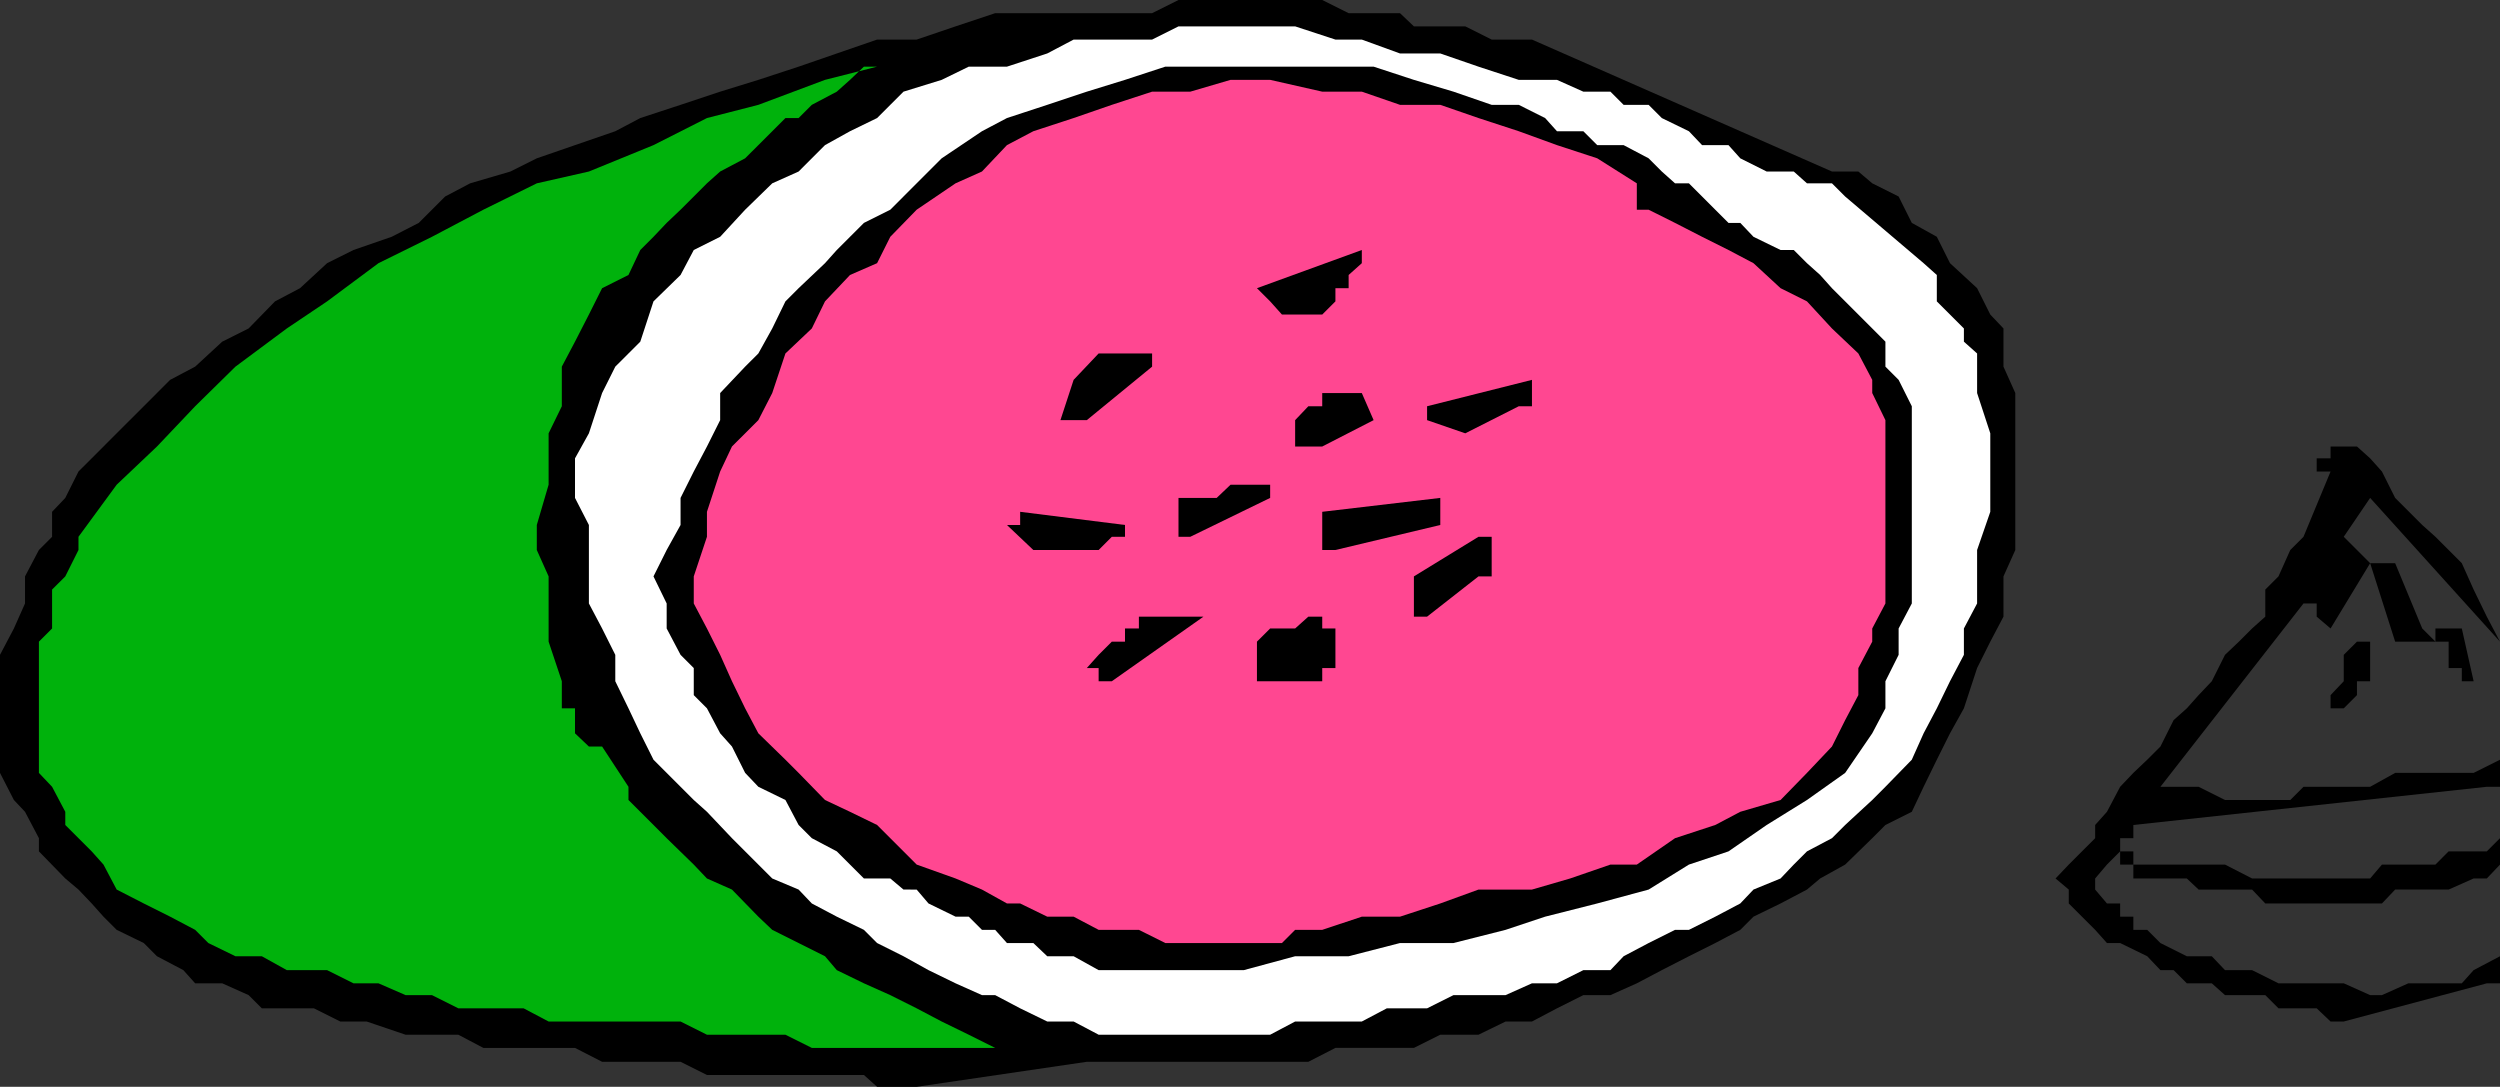 <svg xmlns="http://www.w3.org/2000/svg" width="360" height="156.5"><rect width="100%" height="100%" fill="#333333" stroke="none"/><path d="m132 156.5 24.5-3.602h31.902l3.899-2h11.3l3.801-1.898h5.5l3.899-1.902h3.8l3.602-1.899 3.797-1.902h3.902l3.801-1.7 3.598-1.898 3.902-2 3.797-1.902 3.602-1.899L252.5 132l3.902-1.902 3.801-2 1.899-1.598 3.601-2 3.899-3.8 1.898-1.903 3.8-1.899 1.7-3.601 1.902-3.899 1.899-3.8 2-3.598 1.902-5.8 1.899-3.802 1.898-3.601V83l1.703-3.8V56.597l-1.703-3.801v-5.5l-1.898-2-1.899-3.797-3.902-3.602-1.899-3.8-3.601-2-1.899-3.801-3.8-1.899-2-1.699H263.8l-43.2-19h-5.8L211 3.797h-7.398l-2-1.899h-7.399L190.403 0h-20.7l-3.8 1.898H143.3l-5.7 1.899-5.6 1.902h-5.7l-5.8 2-5.5 1.899-5.797 1.902-5.5 1.7L98 15.097 92.203 17l-3.601 1.898-5.801 2-5.5 1.899-3.801 1.902-5.797 1.7-3.601 1.898-3.801 3.8-3.899 2-5.5 1.903-3.8 1.898-3.899 3.602-3.601 1.898-3.801 3.899L32 49.199l-3.898 3.598-3.602 1.902-3.797 3.801-3.902 3.898L13.203 66l-1.902 1.898L9.402 71.7l-1.902 2v3.598L5.602 79.2l-2 3.801v3.898L2 90.5l-2 3.797v17l2 3.902 1.602 1.7 2 3.8v1.899l3.8 3.902 1.899 1.598 1.902 2 1.7 1.902 1.898 1.898 3.902 1.899 1.899 1.902 3.8 2 1.7 1.899H32l3.8 1.699 1.903 1.902h7.5L49 147.098h3.8L58.403 149H66l3.602 1.898H82.8l3.902 2H98l3.8 1.899h22.602l1.899 1.703H132"/><path fill="#00b20c" d="M116.902 150.898h26.399L139.5 149l-3.898-1.902-3.602-1.899-3.797-1.902-3.8-1.7-3.903-1.898-1.7-2-3.8-1.902-3.797-1.899-2-1.898-3.8-3.902-3.602-1.598-1.899-2L96 120.7l-1.898-1.903-3.602-3.598v-1.902l-3.797-5.797h-1.902l-2-1.902V102h-1.899v-3.902L79 92.398V83l-1.7-3.8v-3.602l1.7-5.801v-7.399l1.902-3.898v-5.703l1.899-3.598 2-3.902 1.902-3.797 3.797-1.902L92.203 36l1.899-1.902 1.898-2 2-1.899 3.8-3.8 1.903-1.7 3.598-1.902 1.902-1.899L113.102 17H115l1.902-1.902 3.598-1.899 1.902-1.699 2-1.902h1.899l-7.5 1.902-9.598 3.598L101.801 17l-7.7 3.898-9.3 3.801-7.5 1.7-7.7 3.8-7.398 3.899-7.703 3.8-7.398 5.5-5.801 3.899-7.399 5.5-5.8 5.703-5.5 5.797-5.801 5.5-5.5 7.5v1.902L9.402 83 7.5 84.898V90.5l-1.898 1.898v18.899l1.898 2 1.902 3.601v1.899l3.801 3.8 1.7 1.903 1.898 3.598 3.902 2L24.5 132l3.602 1.898L30 135.797l3.902 1.902h3.801l3.598 2h5.8l3.801 1.899H54.5l3.902 1.699h3.801L66 145.199h9.402L79 147.098h19l3.8 1.902h11.302l3.8 1.898"/><path fill="#fff" d="M162 149h20.902l3.598-1.902h9.602l3.601-1.899h5.797l3.8-1.902h7.5l3.802-1.7h3.601L228 139.7h3.902l1.899-2 3.601-1.902 3.801-1.899h2L247 132l3.602-1.902 1.898-2 3.902-1.598 1.899-2 1.902-1.902 3.598-1.899 1.902-1.902 3.899-3.598 1.898-1.902 3.8-3.899 1.7-3.8 1.902-3.598 1.899-3.902 2-3.801V90.5l1.902-3.602V79.2l1.899-5.5V62.4l-1.899-5.801v-5.7l-1.902-1.699v-1.902l-3.899-3.899v-3.8l-1.902-1.7-11.297-9.601-1.902-1.899h-3.598l-1.902-1.699h-3.899l-3.8-1.902-1.7-1.899h-3.8l-1.899-2L239.301 17l-1.899-1.902h-3.601l-1.899-1.899H228l-3.797-1.699h-5.5l-5.8-1.902-5.5-1.899h-5.801l-5.5-2H192.3l-5.8-1.902h-16.797l-3.8 1.902h-11.301l-3.801 2L145 9.598h-5.5l-3.898 1.902-5.5 1.7L126.3 17l-3.899 1.898-3.601 2L115 24.7l-3.797 1.7-3.902 3.8-3.598 3.899-3.8 1.902L98 39.598l-3.898 3.8-1.899 5.801-3.601 3.598-1.899 3.8-1.902 5.801-2 3.602v5.7l2 3.898v11.3l1.902 3.602 1.899 3.797v3.8L90.5 102l1.703 3.598 1.899 3.8 5.8 5.801 1.899 1.7 3.601 3.8 5.801 5.801 3.797 1.598 1.902 2L120.5 132l3.902 1.898 1.899 1.899 3.8 1.902 3.602 2 3.899 1.899 3.8 1.699h1.899l3.601 1.902 3.899 1.899h3.8l3.602 1.902H162"/><path d="m337.5 147.098 20.602-5.5H360v-3.899l-3.797 2-1.703 1.899h-7.7l-3.8 1.699h-1.7l-3.8-1.7h-9.398L324.3 139.7h-3.899l-1.902-2h-3.598l-3.8-1.902-1.899-1.899h-2V132H305.3v-1.902h-1.899l-1.699-2V126.5l1.7-2 1.898-1.902v1.902h1.902v2h7.7l1.699 1.598h7.699l1.902 2H343l1.902-2h7.7l3.601-1.598h1.899l1.898-2v-3.8l-1.898 1.898h-5.5l-1.899 1.902H343l-1.7 2h-17l-3.898-2h-13.199v-1.902h-1.902v-1.899h1.902v-1.902l50.899-5.5H360v-3.899l-3.797 1.899h-11.3l-3.602 2h-9.598l-1.902 1.902h-9.399l-3.8-1.902h-5.5l20.601-26.399h1.899v1.899l2 1.703 5.699-9.402 3.601 11.3h7.7V96.2h1.898v1.899h1.703L354.5 90.5h-3.797v1.898l-1.902-1.898-3.899-9.402h-3.601l-3.801-3.801 3.8-5.598L360 92.4l-1.898-3.602-1.899-3.899-1.703-3.8-3.797-3.801-1.902-1.7-3.899-3.898L343 67.9l-1.7-1.9-1.898-1.703h-3.8V66h-2v1.898h2l-3.899 9.399-1.902 1.902L328.1 83l-1.898 1.898v3.899L324.3 90.5l-1.899 1.898-2 1.899-1.902 3.8-1.898 2-1.7 1.903-1.902 1.7-1.898 3.8-1.899 1.898-2 1.899-1.902 2-1.899 3.601-1.699 1.899v1.902l-1.902 1.899-1.899 1.902-1.902 2 1.902 1.598v2L299.8 132l1.902 1.898 1.7 1.899h1.898l3.902 1.902 1.899 2H313l1.902 1.899h3.598l1.902 1.699h5.801l1.899 1.902h5.5l2 1.899h1.898M165.902 139.7h13.2l7.398-2h7.703l7.399-1.903h7.699l7.5-1.899L222.5 132l7.5-1.902 7.402-2 5.801-3.598 5.7-1.902 5.5-3.801 5.8-3.598 5.5-3.902 3.899-5.7L271.5 102v-3.902l1.902-3.801V90.5l1.899-3.602V58.5l-1.899-3.8-1.902-1.903v-3.598l-1.898-1.902-3.899-3.899-1.902-1.898-1.7-1.902-1.898-1.7L258.301 36h-1.899l-3.902-1.902-1.898-2h-1.7L247 30.199l-1.898-1.902-1.899-1.899h-2l-1.902-1.699-1.899-1.902-3.601-1.899H230l-2-2h-3.797L222.5 17l-3.797-1.902h-3.902l-5.5-1.899-5.7-1.699-5.8-1.902h-30L162 11.5l-5.5 1.7-5.7 1.898L145 17l-3.598 1.898-5.8 3.899L132 26.398l-3.797 3.801-3.8 1.899L120.5 36l-1.7 1.898L115 41.5l-1.898 1.898-1.899 3.899-2 3.601-1.902 1.899-3.598 3.8V60.5l-1.902 3.797-1.899 3.601L98 71.7v3.899L96 79.2 94.102 83 96 86.898V90.5l2 3.797 1.902 1.902v3.899l1.899 1.902 1.902 3.598 1.7 1.902 1.898 3.797 1.902 2 3.899 1.902 1.898 3.598 1.902 1.902 3.598 1.899 3.902 3.902h3.801l1.899 1.598H132l1.703 2 3.899 1.902h1.898l1.902 1.898h1.899l1.699 1.899h3.8l2 1.902h3.802l3.601 2h7.7"/><path fill="#ff4791" d="M171.402 135.797h13.2l1.898-1.899h3.902l5.7-1.898h5.5l5.8-1.902 5.5-2h7.7l5.5-1.598 5.8-2h3.801l5.5-3.8 5.797-1.903 3.602-1.899 5.8-1.699 3.801-3.902 3.598-3.797 1.902-3.8 1.899-3.602v-3.899l2-3.8V90.5l1.898-3.602V60.5l-1.898-3.902v-1.899l-2-3.8-3.801-3.602-3.598-3.899-3.8-1.898-3.903-3.602L248.902 36l-3.8-1.902-3.899-2-3.8-1.899h-1.7v-3.8L230 22.796l-5.797-1.899-5.5-2-5.8-1.898-5.5-1.902h-5.801l-5.5-1.899h-5.7l-7.5-1.699h-5.699l-5.8 1.7h-5.5l-5.801 1.898-5.5 1.902-5.801 1.898-3.801 2-3.598 3.801-3.8 1.7-5.602 3.8-3.797 3.899-1.902 3.8-3.899 1.7-3.601 3.8-1.899 3.899-3.8 3.601-1.899 5.7-2 3.902-3.8 3.797-1.7 3.601-1.902 5.801v3.598L99.902 83v3.898l1.899 3.602 1.902 3.797 1.7 3.8L107.3 102l1.902 3.598 3.899 3.8 1.898 1.899 3.8 3.902 3.602 1.7 3.899 1.898 3.8 3.8 1.9 1.903 5.602 2 3.8 1.598 3.598 2h1.902l3.899 1.902h3.8l3.602 1.898H164l3.8 1.899h3.602"/><path d="m337.5 102 1.902-1.902v-2h1.899v-5.7h-1.899l-1.902 1.899v3.8l-1.898 2V102h1.898m-177.398-3.902 13.199-9.301H164V90.5h-2v1.898h-1.898l-1.899 1.899-1.703 1.902h1.703v1.899h1.899m22.8 0h7.5v-1.899h1.899V90.5h-1.899v-1.703h-2L186.5 90.5h-3.598L181 92.398v5.7h1.902m22.598-9.301L212.902 83h1.899v-5.703h-1.899l-9.3 5.703v5.797h1.898M148.8 79.2h9.403l1.899-1.903H162v-1.7L146.902 73.7v1.899H145l3.8 3.601m43.5 0 15.102-3.602v-3.899l-17 2v5.5h1.899m-20.899-1.902 11.5-5.598v-1.902h-5.699l-2 1.902h-5.5v5.598h1.7m18.999-13 7.399-3.797-1.7-3.902h-5.699V58.5h-2l-1.902 2v3.797h3.902M211 62.398l7.703-3.898h1.899v-3.8L205.5 58.5v2l5.5 1.898M154.602 60.5h1.898l9.402-7.703v-1.899h-7.699l-3.601 3.801-1.899 5.801h1.899M186.5 45.297h3.902l1.899-1.899V41.5h1.902v-1.902l1.899-1.7V36L181 41.5l1.902 1.898 1.7 1.899h1.898"/></svg>
